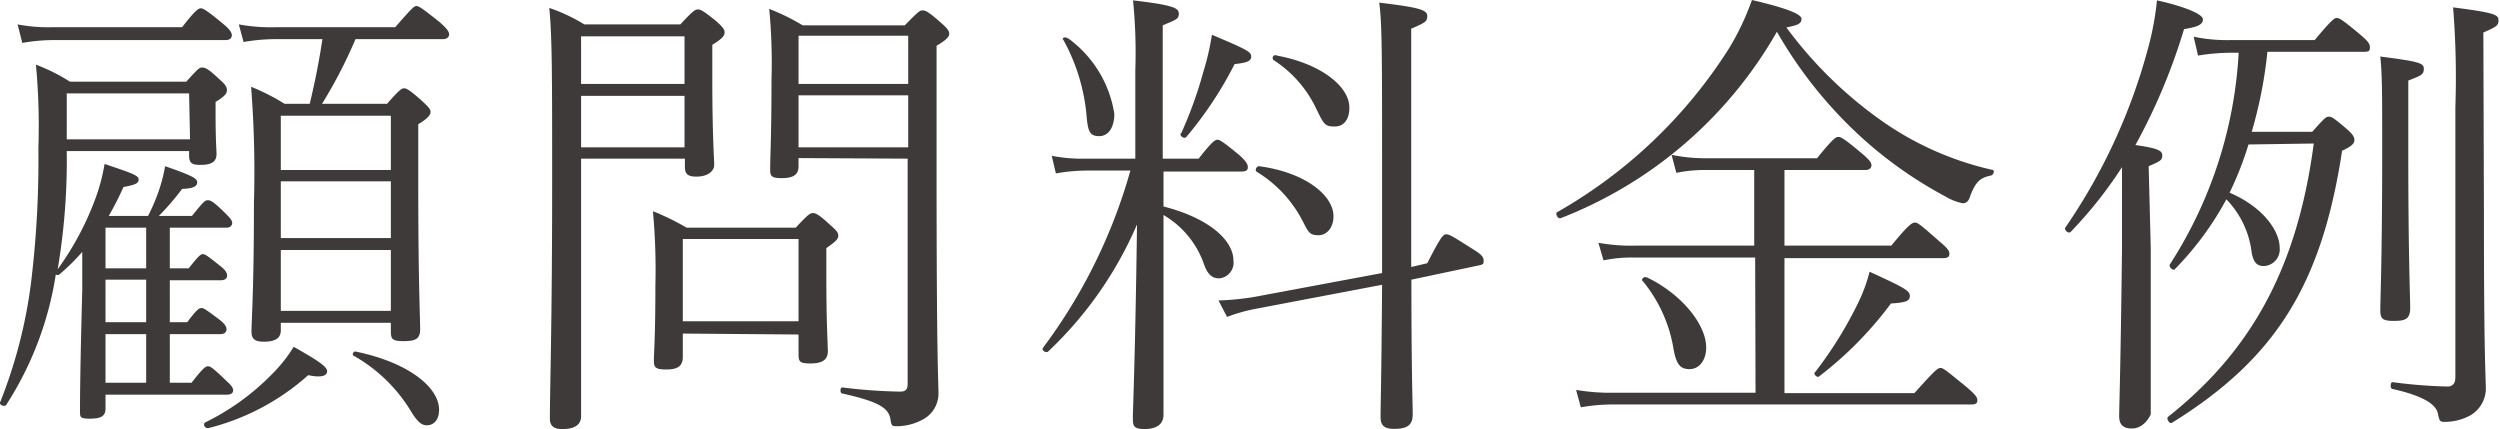 <svg viewBox="0 0 132.21 22.69" xmlns="http://www.w3.org/2000/svg"><g fill="#3e3a39" transform="translate(-.47 -1.21)"><path d="m4 9.2a34.43 34.43 0 0 1 -.48 6.25 15.61 15.61 0 0 0 2-3.75 9.76 9.76 0 0 0 .48-1.82c1.55.52 1.8.62 1.8.82s-.15.28-.8.4a16.8 16.8 0 0 1 -.78 1.53h2.08a10.27 10.27 0 0 0 .55-1.28 8 8 0 0 0 .35-1.35c1.45.5 1.7.65 1.7.85s-.18.33-.8.35a13.48 13.48 0 0 1 -1.23 1.43h1.75c.6-.75.7-.83.83-.83s.25 0 1 .75c.23.23.3.35.3.45s-.07.25-.3.25h-3v2.15h1c.53-.67.63-.75.75-.75s.23.08.95.65c.25.2.33.35.33.48s-.08.25-.33.25h-2.7v2.22h.92c.5-.67.63-.75.75-.75s.25.08 1 .65c.25.2.33.35.33.48s-.1.25-.33.25h-2.67v2.57h1.15c.62-.8.75-.87.87-.87s.25.07 1 .8c.23.2.33.35.33.47s-.08.23-.33.23h-6.42v.74c0 .43-.3.53-.83.53s-.52-.08-.52-.43 0-2 .12-6.39v-2a10.72 10.72 0 0 1 -1.22 1.2.18.18 0 0 1 -.18 0 17.66 17.66 0 0 1 -2.62 6.89c-.08.13-.38 0-.33-.12a25.77 25.77 0 0 0 1.63-6.25 53.73 53.73 0 0 0 .4-7.2 35.26 35.26 0 0 0 -.13-4.42 9.76 9.76 0 0 1 1.8.9h6.15c.63-.7.7-.75.83-.75s.27 0 .92.62c.35.3.4.43.4.58s-.07.3-.6.62v.63c0 1.37.05 1.92.05 2.12 0 .43-.27.58-.87.58-.43 0-.58-.1-.58-.5v-.23zm-2.6-6.7a8.52 8.52 0 0 0 1.77.15h6.93c.77-1 .9-1 1-1s.28.08 1.18.83c.37.3.45.47.45.6s-.1.25-.33.25h-9.2a9.66 9.66 0 0 0 -1.55.15zm9.07 3.65h-6.47v2.43h6.52zm-2.27 9.25v-2.15h-2.15v2.15zm-2.15 2.85h2.15v-2.25h-2.15zm0 3.2h2.15v-2.57h-2.15zm5.27 2.1a12.73 12.73 0 0 0 3.53-2.55 7.49 7.49 0 0 0 1.15-1.45c1.42.8 1.77 1.07 1.77 1.3s-.3.35-1 .2a12.46 12.46 0 0 1 -5.28 2.8c-.22.02-.29-.23-.17-.3zm5.53-16.85c.27-1.12.5-2.27.67-3.42h-2.52a10.2 10.2 0 0 0 -1.65.15l-.25-.93a9.28 9.28 0 0 0 1.9.15h6.37c.87-1 1-1.12 1.12-1.12s.25.07 1.23.85c.42.37.5.52.5.65s-.1.25-.33.25h-4.62a25.14 25.14 0 0 1 -1.77 3.42h3.44c.65-.75.78-.82.9-.82s.28.07.95.67c.38.35.45.45.45.58s-.1.32-.65.65v3.35c0 4.92.1 6.95.1 7.5s-.32.62-.9.62-.65-.12-.65-.52v-.45h-5.82v.4c0 .42-.3.6-.9.6-.45 0-.65-.13-.65-.53 0-.55.13-2.2.13-6.85a57.85 57.85 0 0 0 -.15-6.1 11.35 11.35 0 0 1 1.77.9zm4.29.63h-5.82v2.87h5.82zm-5.82 6.47h5.82v-3h-5.82zm0 3.85h5.82v-3.22h-5.82zm3.95 2.15c2.82.58 4.42 1.9 4.42 3.08 0 .5-.25.82-.65.82-.25 0-.47-.15-.8-.68a8.33 8.33 0 0 0 -3.07-3c-.1-.02-.02-.24.1-.22z"/><path d="m31.2 9.6v3.4 10.22c0 .45-.33.68-1 .68-.48 0-.65-.2-.65-.55 0-1.55.12-5 .12-12.45 0-5.77 0-7.65-.15-9.27a9.21 9.21 0 0 1 1.85.87h5.08c.69-.75.8-.79.92-.79s.22 0 1 .64c.37.33.42.45.42.58s-.07.3-.65.65v1.82c0 3 .1 4.2.1 4.53s-.34.62-.94.62c-.43 0-.61-.12-.61-.5v-.45zm5.47-6.47h-5.47v2.52h5.47zm0 3.15h-5.47v2.72h5.47zm-.09 12.57v1.23c0 .5-.28.67-.88.67s-.65-.13-.65-.5.08-1.17.08-3.95a34.08 34.08 0 0 0 -.13-3.92 13.28 13.28 0 0 1 1.78.87h5.77c.67-.72.77-.77.9-.77s.25 0 .95.65c.35.3.4.4.4.55s-.08.27-.63.65v1.45c0 2.6.08 3.67.08 4 0 .5-.35.65-.93.65s-.62-.1-.62-.53v-1zm6.12-5h-6.12v4.35h6.12zm0-4.28v.43c0 .45-.28.63-.88.63s-.62-.13-.62-.5c0-.63.07-1.75.07-4.7a30.48 30.48 0 0 0 -.12-3.75 11.62 11.62 0 0 1 1.77.87h5.4c.73-.75.8-.79.93-.79s.25 0 1 .67c.37.32.42.45.42.57s-.1.3-.67.63v6.57c0 10.45.1 11 .1 11.85a1.55 1.55 0 0 1 -.8 1.33 2.9 2.9 0 0 1 -1.38.37c-.25 0-.3 0-.35-.3-.07-.68-.65-1-2.55-1.43-.15 0-.12-.35 0-.32a28.28 28.28 0 0 0 3.05.22c.3 0 .4-.12.4-.42v-11.9zm5.8-6.47h-5.8v2.55h5.8zm0 3.15h-5.8v2.75h5.8z"/><path d="m62 12.13c2.35.6 3.7 1.75 3.7 2.87a.83.83 0 0 1 -.75.93c-.32 0-.6-.13-.82-.78a4.86 4.86 0 0 0 -2.13-2.57v10.57c0 .5-.38.75-1 .75s-.62-.2-.62-.63.12-2.82.22-10.19a20.22 20.22 0 0 1 -4.7 6.72c-.12.1-.37-.07-.27-.2a28.5 28.5 0 0 0 4.62-9.37h-2.36a9.6 9.6 0 0 0 -1.58.15l-.22-.93a8.3 8.3 0 0 0 1.77.15h2.65v-4.67a28 28 0 0 0 -.12-3.7c2.12.25 2.42.4 2.42.7s-.15.32-.85.62v7.05h1.9c.78-1 .9-1 1-1s.27.08 1.17.83c.35.32.43.47.43.62s-.08.23-.33.23h-4.13zm-5.05-8.9a6.09 6.09 0 0 1 2.45 4c0 .7-.3 1.18-.8 1.18s-.6-.25-.67-1.1a10.11 10.11 0 0 0 -1.23-4c-.11-.08.11-.18.21-.08zm6 5a21.93 21.93 0 0 0 1.16-3.23 13.41 13.41 0 0 0 .45-1.95c1.85.78 2.08.9 2.08 1.15s-.25.33-.88.4a20 20 0 0 1 -2.55 3.85c-.1.13-.37-.05-.3-.17zm13 6.9c.68-1.33.83-1.53 1-1.53s.38.13 1.48.83c.45.27.5.42.5.57s0 .2-.28.25l-3.54.75c0 5 .07 6.52.07 7.12s-.32.77-1 .77c-.52 0-.7-.2-.7-.62 0-.65.05-2.25.08-7l-6.73 1.28a8.84 8.84 0 0 0 -1.47.42l-.45-.87a14.61 14.61 0 0 0 1.85-.18l6.8-1.27v-5.5c0-6 0-7.65-.15-8.8 2.09.25 2.54.38 2.54.7s-.12.35-.85.68v12.6zm-8.89-5.13c2.4.32 3.93 1.52 3.93 2.65 0 .57-.33 1-.8 1s-.53-.17-.83-.75a6.57 6.57 0 0 0 -2.42-2.6c-.13-.07-.03-.3.12-.3zm.94-5.85c2.33.43 3.83 1.63 3.83 2.75 0 .58-.25 1-.78 1s-.57-.12-1-1a6.21 6.21 0 0 0 -2.21-2.5.14.14 0 0 1 .16-.25z"/><path d="m83 12.75c-.15.05-.3-.25-.18-.32a25.89 25.89 0 0 0 9.08-8.65 13.7 13.7 0 0 0 1.22-2.57c2 .47 2.62.77 2.62 1s-.15.33-.8.45a22 22 0 0 0 5.2 5.05 16.43 16.43 0 0 0 5.68 2.48c.15 0 .1.25-.05.3-.58.12-.83.32-1.13 1.15-.07.22-.2.32-.37.32a2.81 2.81 0 0 1 -.9-.35 22 22 0 0 1 -4.08-2.8 23 23 0 0 1 -4.85-5.92 22.56 22.56 0 0 1 -11.44 9.86zm10.29 2.08h-6.37a7.19 7.19 0 0 0 -1.65.15l-.27-.93a9.65 9.65 0 0 0 1.9.15h6.34v-4h-2.52a7.63 7.63 0 0 0 -1.6.15l-.25-.95a9.14 9.14 0 0 0 1.8.18h5.89c.85-1.05 1-1.13 1.13-1.13s.3.08 1.25.88c.42.35.5.5.5.62s-.08.25-.33.25h-4.27v4h5.65c.9-1.1 1.1-1.22 1.25-1.22s.3.12 1.3 1c.45.38.52.5.52.65s-.07.23-.32.23h-8.4v7.14h6.87c1.08-1.2 1.23-1.33 1.38-1.33s.3.13 1.37 1c.5.43.58.55.58.71s-.08.22-.33.22h-18.94a9.76 9.76 0 0 0 -1.7.15l-.25-.92a11 11 0 0 0 2 .15h7.49zm-5.72 1.05c1.95.95 3.13 2.57 3.13 3.7 0 .7-.38 1.15-.88 1.15s-.7-.25-.85-1.08a7.54 7.54 0 0 0 -1.62-3.57c-.13-.08.07-.28.19-.2zm8.9 5a21.05 21.05 0 0 0 2.25-3.62 8.37 8.37 0 0 0 .62-1.68c1.85.85 2.13 1 2.13 1.28s-.23.35-1 .4a19.37 19.37 0 0 1 -3.78 3.84c-.1.13-.33-.1-.25-.2z"/><path d="m114.21 14.33v8.79s-.3.75-1 .75c-.42 0-.67-.17-.67-.65s.07-2.12.15-8.82c0-1.47 0-2.9 0-4.35a22.53 22.53 0 0 1 -2.72 3.43c-.1.1-.35-.1-.28-.23a30.77 30.77 0 0 0 4.4-9.57 15.44 15.44 0 0 0 .45-2.45c1.45.32 2.43.73 2.43 1s-.25.4-1 .52a31.45 31.45 0 0 1 -2.57 6.13c1.2.17 1.42.3 1.42.55s-.1.3-.72.57zm5.17-5.48a17.75 17.75 0 0 1 -1 2.55c1.75.75 2.65 2 2.65 2.93a.88.88 0 0 1 -.83.95c-.37 0-.55-.18-.65-.7a4.87 4.87 0 0 0 -1.34-2.83 16.31 16.31 0 0 1 -2.73 3.7c-.1.1-.35-.15-.25-.27a22.93 22.93 0 0 0 3.63-11.18h-.48a10.63 10.63 0 0 0 -1.67.15l-.23-1a8.42 8.42 0 0 0 1.9.18h4.5c.9-1.08 1.05-1.17 1.17-1.17s.3.09 1.25.89c.45.38.5.5.5.68s-.07.22-.32.22h-5.1a23.44 23.44 0 0 1 -.83 4.23h3.2c.65-.73.73-.8.88-.8s.27.07 1 .7c.3.27.35.4.35.55s-.13.32-.65.55c-1.08 7.1-3.53 11-9 14.39-.12.08-.32-.22-.2-.32 4.48-3.55 6.85-8 7.7-14.45zm8.45.5c0 5.4.1 7.53.1 8.15s-.3.68-.9.68-.68-.15-.68-.58c0-.6.1-2.72.1-8.4 0-3.15 0-4-.1-5 2.1.27 2.3.35 2.3.65s-.12.35-.82.62zm4 3.05c0 7 .07 8.1.1 9.27a1.65 1.65 0 0 1 -.9 1.55 2.85 2.85 0 0 1 -1.23.3c-.27 0-.32 0-.4-.42s-.55-.9-2.4-1.32c-.15 0-.12-.38 0-.36a25.69 25.69 0 0 0 2.9.23c.27 0 .42-.15.42-.5v-14.27a46.87 46.87 0 0 0 -.12-5.28c2.17.28 2.4.38 2.4.68s-.13.35-.8.65z"/></g></svg>